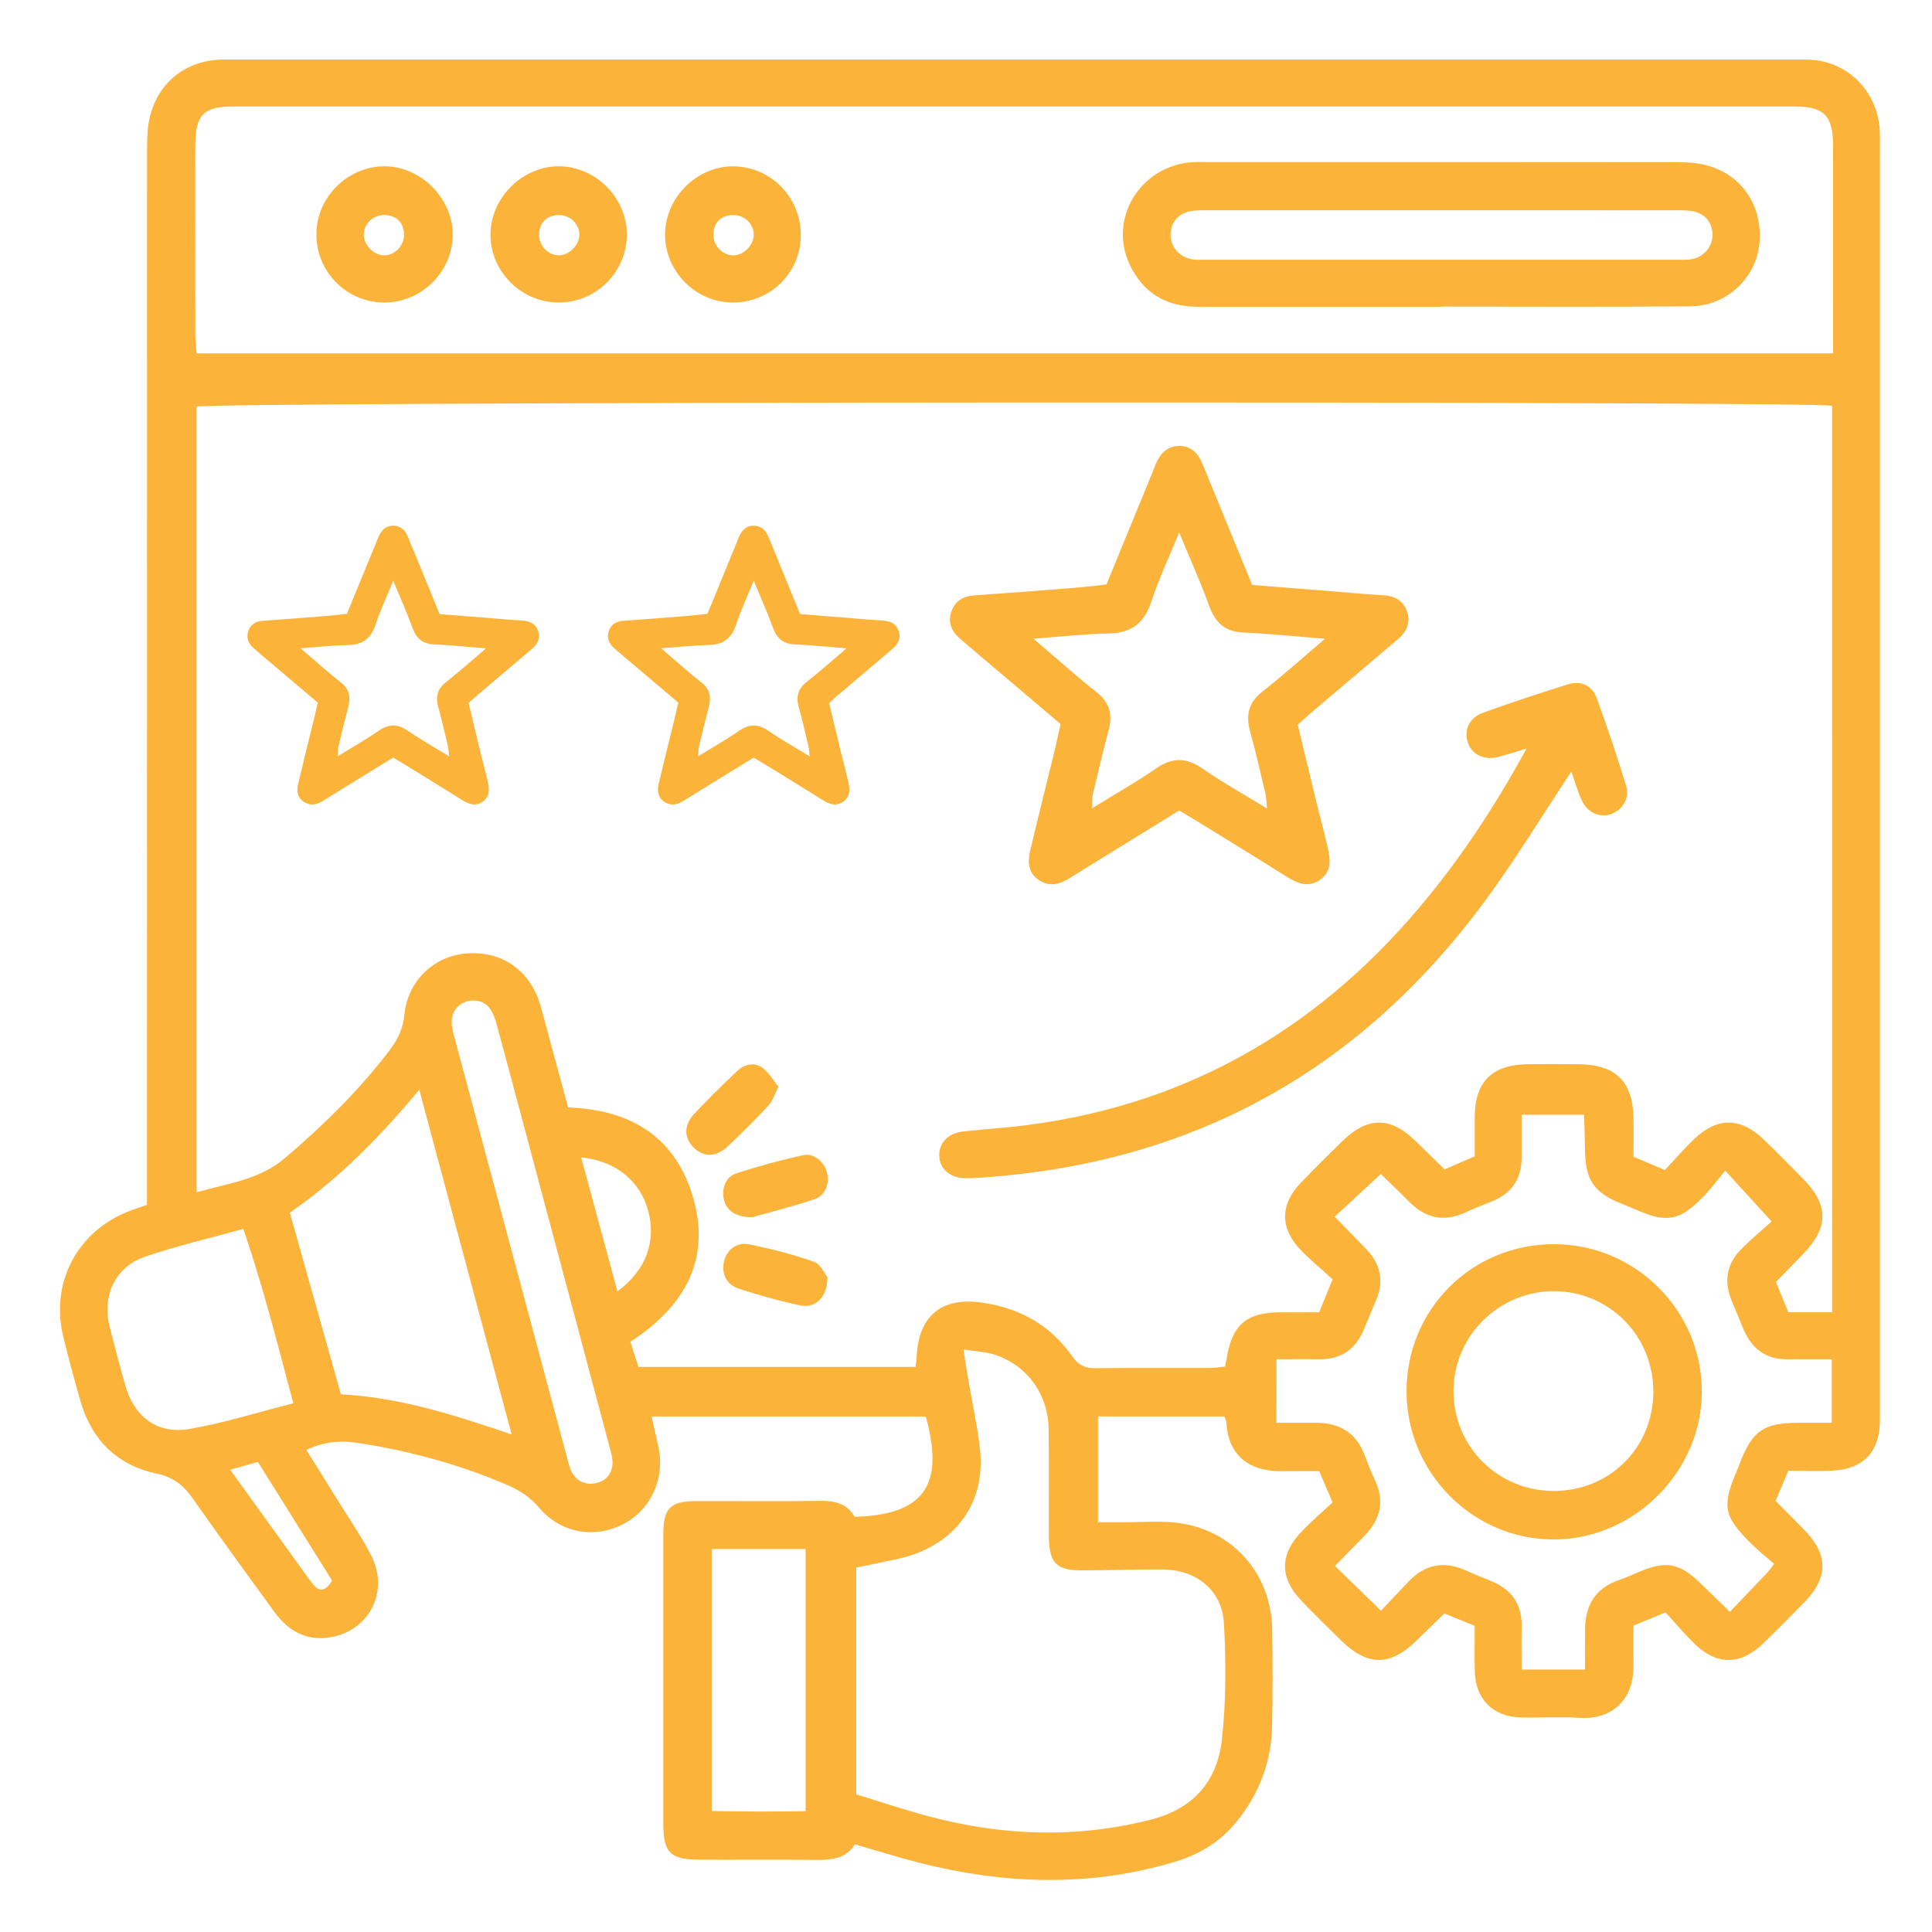 <svg xmlns="http://www.w3.org/2000/svg" xmlns:xlink="http://www.w3.org/1999/xlink" id="Layer_1" x="0px" y="0px" viewBox="0 0 512 512" style="enable-background:new 0 0 512 512;" xml:space="preserve"><style type="text/css">	.st0{fill:#FBB33A;}</style><g>	<path class="st0" d="M226.49,401.98c18.24-0.55,23.94-8.17,18.86-26.59c-24.01,0-48.1,0-72.67,0c0.61,2.73,1.18,5.27,1.75,7.8  c1.92,8.46-1.81,16.8-9.25,20.7c-7.54,3.95-16.58,2.42-22.23-4.25c-2.37-2.8-5.14-4.64-8.37-6.04  c-12.75-5.52-26.06-9.1-39.76-11.22c-4.47-0.69-8.91-0.37-13.64,1.86c2.93,4.69,5.73,9.14,8.49,13.61  c2.97,4.82,6.24,9.49,8.78,14.53c4.5,8.94-0.11,18.92-9.64,21.25c-6.77,1.65-12.09-0.94-16.08-6.43  c-7.25-9.97-14.52-19.92-21.6-30.02c-2.48-3.53-5.08-5.7-9.7-6.68c-10.17-2.15-17.03-8.73-20.01-18.89  c-1.68-5.74-3.22-11.54-4.64-17.35c-3.48-14.21,3.57-27.77,17.16-33.18c1.52-0.61,3.09-1.1,5.02-1.78c0-2.23,0-4.37,0-6.51  c0-90.99,0-181.97,0.02-272.96c0-2.65,0.03-5.36,0.54-7.94c1.96-9.76,9.51-15.93,19.42-16.11c1.17-0.02,2.33-0.01,3.5-0.01  c137.48,0,274.96,0,412.44,0.02c2.66,0,5.39-0.12,7.96,0.44c9.01,1.97,15.15,9.76,15.35,19.1c0.03,1.5,0.01,3,0.01,4.5  c0,111.15,0,222.3,0,333.45c0,1.17,0.01,2.33-0.01,3.5c-0.13,7.88-4.31,12.44-12.17,12.93c-3.96,0.25-7.96,0.04-12.08,0.04  c-1.18,2.78-2.21,5.2-3.4,8.01c2.57,2.59,5.16,5.14,7.68,7.74c6.33,6.53,6.32,12.61-0.07,19.14c-3.61,3.69-7.24,7.38-10.96,10.95  c-5.96,5.72-12.16,5.78-18.05,0.1c-2.74-2.64-5.18-5.6-7.76-8.4c-3.17,1.31-5.58,2.32-8.5,3.53c0,3.46-0.04,6.93,0.01,10.39  c0.14,9.62-6.09,14.59-14.28,14.04c-5.14-0.35-10.33,0.02-15.49-0.1c-7.45-0.16-12.1-4.81-12.28-12.22  c-0.1-3.97-0.02-7.94-0.02-12.06c-2.76-1.13-5.19-2.12-8.05-3.28c-2.52,2.45-4.98,4.86-7.46,7.26c-6.98,6.76-12.91,6.74-19.9-0.11  c-3.57-3.5-7.15-6.99-10.6-10.61c-5.68-5.97-5.69-12.14,0-18.11c2.63-2.76,5.53-5.25,8.34-7.88c-1.3-3.02-2.34-5.43-3.56-8.27  c-3.16,0-6.3-0.07-9.44,0.01c-9.8,0.25-14.71-4.81-15.14-12.89c-0.02-0.47-0.29-0.92-0.51-1.61c-11.23,0-22.47,0-33.52,0  c0,9.41,0,18.51,0,28.01c2.71,0,4.99-0.02,7.27,0c4.82,0.05,9.71-0.42,14.43,0.27c14.4,2.09,24.32,13.77,24.47,28.37  c0.09,8.5,0.17,17-0.04,25.49c-0.23,9.45-3.44,17.93-9.42,25.27c-4.21,5.17-9.61,8.56-16.04,10.51  c-22.66,6.87-45.34,6.11-68.04,0.35c-5.63-1.43-11.18-3.19-17.04-4.88c-2.45,3.86-6.32,4.18-10.48,4.13  c-10.16-0.12-20.33-0.01-30.5-0.05c-8-0.03-9.81-1.8-9.81-9.58c-0.01-25.5-0.01-50.99,0-76.49c0-7.12,1.79-8.95,8.75-8.97  c11-0.03,22,0.1,32.99-0.07C221.33,397.73,224.48,398.44,226.49,401.98z M485.53,107.54c-5.3-1.32-429.47-1.1-433.43,0.22  c0,69.17,0,138.42,0,208.2c8.36-2.38,16.63-3.3,23.34-9c10.2-8.66,19.69-17.96,27.8-28.62c2.13-2.81,3.58-5.67,3.93-9.43  c0.85-8.97,7.81-15.52,16.31-16.22c9.41-0.78,16.85,4.32,19.66,13.47c0.39,1.27,0.71,2.56,1.06,3.85  c2.12,7.83,4.24,15.67,6.35,23.47c16.03,0.58,27.8,7.3,32.75,22.63c5.57,17.27-1.71,30.03-16.25,39.49  c0.79,2.42,1.48,4.58,2.15,6.63c24.73,0,49,0,73.42,0c0.13-1.1,0.28-1.9,0.31-2.71c0.46-10.68,6.49-15.77,16.98-14.36  c10.07,1.36,18.36,5.86,24.22,14.25c1.64,2.35,3.37,3.21,6.16,3.18c10.16-0.13,20.33-0.04,30.49-0.07c1.28,0,2.56-0.25,3.88-0.38  c0.18-0.94,0.33-1.58,0.43-2.23c1.45-8.81,5.24-12.08,14.09-12.13c3.47-0.02,6.95,0,10.4,0c1.21-2.95,2.26-5.53,3.58-8.75  c-2.86-2.61-5.85-5.04-8.49-7.8c-5.49-5.72-5.46-11.98,0-17.72c3.56-3.74,7.26-7.35,10.94-10.98c6.78-6.67,12.8-6.7,19.54-0.14  c2.59,2.53,5.18,5.06,7.68,7.51c2.88-1.25,5.3-2.29,7.99-3.46c0-3.53-0.02-7.02,0-10.5c0.06-9.2,4.55-13.74,13.82-13.9  c4.66-0.08,9.33-0.07,14,0c9.54,0.14,14.05,4.64,14.24,14.15c0.07,3.47,0.01,6.94,0.01,10.36c2.91,1.23,5.33,2.26,8.32,3.52  c2.64-2.81,5.14-5.71,7.9-8.34c5.96-5.66,12.14-5.61,18.11,0.08c3.62,3.45,7.11,7.03,10.62,10.59c6.82,6.93,6.82,12.89,0.04,19.89  c-2.4,2.48-4.8,4.95-7.24,7.45c1.18,2.87,2.17,5.3,3.29,8.03c1.97,0,3.77,0,5.58,0c1.95,0,3.9,0,6.01,0  C485.53,267.29,485.53,187.39,485.53,107.54z M485.79,93.65c0-2.03,0-3.51,0-4.99c0-16.66,0.01-33.32-0.01-49.98  c-0.01-8.08-2.36-10.47-10.36-10.47c-137.79-0.01-275.57-0.01-413.36,0c-8.15,0-10.29,2.14-10.31,10.38  c-0.03,16.66-0.02,33.32,0.01,49.98c0,1.61,0.21,3.22,0.35,5.08C196.74,93.65,340.94,93.65,485.79,93.65z M226.92,475.53  c6.53,1.99,12.66,4.06,18.89,5.73c19.62,5.26,39.26,6.04,59.16,0.96c11.41-2.91,17.61-10.24,18.84-21.18  c1.14-10.19,1.11-20.62,0.54-30.88c-0.49-8.78-7.37-14.21-16.28-14.24c-6.99-0.03-13.98,0.2-20.98,0.25  c-7.16,0.06-9.1-1.89-9.13-9.17c-0.04-9.49,0.08-18.98-0.07-28.47c-0.14-8.91-5.52-16.45-13.9-19.41c-2.5-0.88-5.29-0.94-8.67-1.5  c0.56,3.51,0.93,5.94,1.35,8.37c1.01,5.9,2.3,11.76,3,17.69c1.59,13.35-5.11,23.95-17.8,28.35c-2.96,1.03-6.11,1.51-9.18,2.2  c-1.89,0.43-3.79,0.79-5.77,1.19C226.92,435.57,226.92,455.18,226.92,475.53z M338.26,377.05c3.81,0,7.26-0.02,10.71,0  c6.14,0.05,10.49,2.72,12.68,8.62c0.81,2.18,1.66,4.35,2.66,6.45c2.71,5.71,1.55,10.63-2.82,15c-2.56,2.56-5.06,5.17-7.7,7.87  c4.13,4.02,7.92,7.71,12.2,11.87c2.38-2.53,4.86-5.19,7.38-7.81c4.31-4.48,9.3-5.47,15-2.9c2.12,0.96,4.27,1.85,6.44,2.69  c5.58,2.16,8.55,6.08,8.44,12.19c-0.06,3.78-0.01,7.56-0.01,11.42c5.86,0,11.09,0,16.81,0c0-3.79-0.03-7.26,0.01-10.73  c0.06-6.32,2.74-10.84,8.93-12.97c1.73-0.6,3.41-1.34,5.08-2.06c7.53-3.25,11.04-2.57,16.99,3.29c2.33,2.29,4.68,4.56,7.38,7.18  c3.58-3.75,6.81-7.12,10.01-10.5c0.43-0.46,0.78-1.01,1.7-2.22c-2.03-1.79-4.11-3.44-5.99-5.29c-7.39-7.32-7.9-9.99-3.88-19.38  c0.33-0.76,0.62-1.54,0.92-2.32c3.28-8.36,6.28-10.38,15.44-10.4c2.93-0.01,5.86,0,8.8,0c0-6.03,0-11.26,0-16.84  c-4.15,0-7.96-0.03-11.77,0.01c-5.69,0.05-9.4-2.79-11.59-7.86c-1.05-2.44-2-4.93-3.05-7.37c-2.3-5.33-1.5-10.13,2.63-14.19  c2.72-2.68,5.67-5.13,7.85-7.09c-4.23-4.63-7.88-8.63-12.3-13.47c-2.1,2.5-3.87,4.94-5.97,7.06c-6.13,6.22-9.54,6.82-17.39,3.4  c-1.22-0.53-2.44-1.05-3.68-1.53c-7.8-3.05-10.04-6.31-10.13-14.65c-0.03-3.08-0.16-6.17-0.24-9.11c-5.9,0-11.11,0-16.56,0  c0,4.16,0.01,7.81,0,11.47c-0.02,5.63-2.71,9.43-7.91,11.51c-2.31,0.93-4.65,1.82-6.9,2.88c-5.7,2.68-10.63,1.61-14.99-2.81  c-2.55-2.58-5.18-5.07-7.51-7.34c-4.18,3.87-8.04,7.46-12.22,11.33c2.94,3.01,5.73,5.82,8.46,8.68c3.7,3.88,4.63,8.33,2.55,13.33  c-1.08,2.61-2.21,5.2-3.27,7.82c-2.19,5.41-6.17,8.03-12.01,7.94c-3.62-0.06-7.24-0.01-11.16-0.01  C338.26,365.86,338.26,370.96,338.26,377.05z M76.81,321.37c4.53,16.13,9.01,32.07,13.53,48.15c15.59,0.79,30.05,5.46,45.25,10.62  c-8.25-30.78-16.24-60.59-24.48-91.36C100.62,301.38,89.84,312.36,76.81,321.37z M77.74,371.88c-4.23-15.77-8.02-31-13.27-46.21  c-9.05,2.51-17.63,4.51-25.94,7.32c-7.91,2.68-11.53,10.28-9.51,18.42c1.28,5.16,2.67,10.29,4.08,15.42  c2.33,8.47,8.4,13.31,16.97,11.88C59.35,377.14,68.39,374.24,77.74,371.88z M188.61,410.51c0,23.47,0,46.33,0,69.42  c8.63,0.16,16.84,0.19,24.89,0.04c0-23.73,0-46.58,0-69.46C204.96,410.51,196.87,410.51,188.61,410.51z M125.51,265.15  c-3.39-0.07-6.01,2.53-5.81,6.04c0.09,1.64,0.61,3.26,1.04,4.86c9.79,36.59,19.59,73.17,29.4,109.76c0.34,1.28,0.63,2.6,1.16,3.81  c1.28,2.91,3.89,4.12,6.94,3.35c2.68-0.67,4.35-3,4.05-6.03c-0.16-1.64-0.69-3.24-1.12-4.85c-7.14-26.81-14.29-53.61-21.45-80.42  c-2.7-10.11-5.39-20.23-8.13-30.32C130.38,266.94,128.61,265.21,125.51,265.15z M154.01,306.72c3.27,12.07,6.4,23.63,9.62,35.51  c7.71-5.72,10.4-13.44,8.07-21.63C169.5,312.84,163.04,307.59,154.01,306.72z M88.01,418.87c-6.47-10.35-12.98-20.76-19.68-31.46  c-2.44,0.7-4.67,1.33-7.32,2.09c6.57,9.1,12.7,17.6,18.84,26.11c1.07,1.49,2.08,3.03,3.27,4.42  C84.61,421.77,86.16,421.9,88.01,418.87z"></path>	<path class="st0" d="M281.08,191.88c-8.05-6.82-15.67-13.26-23.28-19.72c-1.14-0.97-2.27-1.96-3.41-2.93  c-2.23-1.91-3.23-4.32-2.28-7.14c0.95-2.8,3.13-4.1,6.11-4.31c8.8-0.61,17.59-1.29,26.38-1.99c2.8-0.22,5.6-0.57,8.62-0.89  c3.78-9.21,7.5-18.26,11.21-27.32c0.63-1.54,1.26-3.08,1.88-4.62c1.16-2.86,3.15-4.84,6.34-4.78c2.95,0.06,4.86,1.91,5.96,4.6  c1.2,2.92,2.4,5.84,3.6,8.77c3.15,7.68,6.3,15.35,9.62,23.46c7.46,0.6,14.89,1.19,22.32,1.78c4.15,0.33,8.29,0.72,12.44,0.96  c2.95,0.17,5.22,1.36,6.24,4.15c1.11,3.02-0.05,5.52-2.43,7.53c-7.75,6.56-15.49,13.13-23.23,19.71c-1,0.85-1.97,1.76-3.25,2.91  c1.53,6.39,3.06,12.83,4.63,19.26c1.1,4.52,2.32,9.01,3.36,13.55c0.68,3,0.95,6.06-1.95,8.19c-3.04,2.23-5.89,1.2-8.77-0.6  c-7.75-4.87-15.56-9.65-23.34-14.45c-1.69-1.04-3.4-2.04-5.36-3.22c-7.28,4.49-14.48,8.92-21.68,13.37  c-2.55,1.57-5.07,3.19-7.63,4.74c-2.58,1.56-5.25,2.16-7.95,0.28c-2.77-1.92-2.93-4.75-2.25-7.62c2.06-8.73,4.26-17.43,6.39-26.15  C279.94,197.01,280.46,194.59,281.08,191.88z M351.15,169.28c-8.03-0.64-14.81-1.36-21.62-1.66c-4.87-0.21-7.46-2.55-9.07-7.02  c-2.29-6.35-5.08-12.51-7.97-19.48c-2.7,6.61-5.41,12.34-7.38,18.31c-1.88,5.71-5.31,8.33-11.31,8.45  c-6.26,0.12-12.51,0.83-19.93,1.37c1.63,1.4,2.46,2.13,3.3,2.85c4.44,3.77,8.77,7.69,13.36,11.26c3.53,2.74,4.36,5.99,3.27,10.12  c-1.48,5.62-2.84,11.28-4.18,16.93c-0.24,1-0.16,2.07-0.28,3.83c6.14-3.79,11.79-6.96,17.09-10.63c4.32-2.99,8.01-2.86,12.29,0.1  c5.29,3.66,10.94,6.81,17.06,10.56c-0.2-1.89-0.2-3.01-0.45-4.08c-1.31-5.5-2.56-11.01-4.06-16.45c-1.2-4.35-0.31-7.65,3.36-10.53  C339.98,179.02,345.04,174.47,351.15,169.28z"></path>	<path class="st0" d="M84.22,186.2c-5.12-4.34-9.97-8.44-14.81-12.54c-0.73-0.62-1.44-1.25-2.17-1.87  c-1.42-1.22-2.05-2.75-1.45-4.54c0.6-1.78,1.99-2.61,3.88-2.74c5.6-0.39,11.19-0.82,16.78-1.27c1.78-0.14,3.56-0.37,5.49-0.57  c2.4-5.86,4.77-11.62,7.13-17.38c0.4-0.98,0.8-1.96,1.2-2.94c0.74-1.82,2-3.08,4.03-3.04c1.88,0.04,3.09,1.22,3.79,2.92  c0.76,1.86,1.53,3.72,2.29,5.58c2,4.88,4.01,9.77,6.12,14.93c4.74,0.38,9.47,0.76,14.2,1.13c2.64,0.21,5.27,0.46,7.91,0.61  c1.88,0.11,3.32,0.87,3.97,2.64c0.7,1.92-0.03,3.51-1.55,4.79c-4.93,4.18-9.86,8.36-14.78,12.54c-0.64,0.54-1.25,1.12-2.07,1.85  c0.98,4.07,1.95,8.16,2.94,12.25c0.7,2.88,1.48,5.73,2.14,8.62c0.43,1.91,0.61,3.86-1.24,5.21c-1.93,1.42-3.75,0.77-5.58-0.38  c-4.93-3.1-9.9-6.14-14.85-9.19c-1.07-0.66-2.16-1.3-3.41-2.05c-4.63,2.85-9.21,5.68-13.79,8.5c-1.62,1-3.22,2.03-4.86,3.02  c-1.64,0.99-3.34,1.37-5.06,0.18c-1.76-1.22-1.86-3.02-1.43-4.85c1.31-5.56,2.71-11.09,4.06-16.64  C83.5,189.46,83.83,187.92,84.22,186.2z M128.8,171.82c-5.11-0.41-9.42-0.87-13.75-1.05c-3.1-0.13-4.74-1.62-5.77-4.47  c-1.46-4.04-3.23-7.96-5.07-12.39c-1.72,4.21-3.44,7.85-4.7,11.65c-1.2,3.63-3.38,5.3-7.19,5.37c-3.98,0.08-7.96,0.53-12.68,0.87  c1.03,0.89,1.56,1.36,2.1,1.81c2.82,2.4,5.58,4.89,8.5,7.16c2.25,1.74,2.77,3.81,2.08,6.44c-0.94,3.58-1.8,7.17-2.66,10.77  c-0.15,0.64-0.1,1.32-0.18,2.44c3.91-2.41,7.5-4.43,10.87-6.76c2.75-1.9,5.1-1.82,7.82,0.06c3.37,2.33,6.96,4.33,10.85,6.72  c-0.13-1.2-0.13-1.92-0.29-2.59c-0.83-3.5-1.63-7-2.59-10.47c-0.77-2.77-0.2-4.87,2.14-6.7  C121.7,178.02,124.91,175.13,128.8,171.82z"></path>	<path class="st0" d="M179.76,186.2c-5.12-4.34-9.97-8.44-14.81-12.54c-0.73-0.62-1.44-1.25-2.17-1.87  c-1.42-1.22-2.05-2.75-1.45-4.54c0.6-1.78,1.99-2.61,3.88-2.74c5.6-0.39,11.19-0.82,16.78-1.27c1.78-0.14,3.56-0.37,5.49-0.57  c2.4-5.86,4.77-11.62,7.13-17.38c0.4-0.98,0.8-1.96,1.2-2.94c0.74-1.82,2-3.08,4.03-3.04c1.88,0.04,3.09,1.22,3.79,2.92  c0.76,1.86,1.53,3.72,2.29,5.58c2,4.88,4.01,9.77,6.12,14.93c4.74,0.38,9.47,0.76,14.2,1.13c2.64,0.21,5.27,0.46,7.91,0.61  c1.88,0.11,3.32,0.87,3.97,2.64c0.7,1.92-0.03,3.51-1.55,4.79c-4.93,4.18-9.86,8.36-14.78,12.54c-0.64,0.54-1.25,1.12-2.07,1.85  c0.98,4.07,1.95,8.16,2.94,12.25c0.7,2.88,1.48,5.73,2.14,8.62c0.43,1.91,0.61,3.86-1.24,5.21c-1.93,1.42-3.75,0.77-5.58-0.38  c-4.93-3.1-9.9-6.14-14.85-9.19c-1.07-0.66-2.16-1.3-3.41-2.05c-4.63,2.85-9.21,5.68-13.79,8.5c-1.62,1-3.22,2.03-4.86,3.02  c-1.64,0.99-3.34,1.37-5.06,0.18c-1.76-1.22-1.86-3.02-1.43-4.85c1.31-5.56,2.71-11.09,4.06-16.64  C179.04,189.46,179.37,187.92,179.76,186.2z M224.34,171.82c-5.11-0.41-9.42-0.87-13.75-1.05c-3.1-0.13-4.74-1.62-5.77-4.47  c-1.46-4.04-3.23-7.96-5.07-12.39c-1.72,4.21-3.44,7.85-4.7,11.65c-1.2,3.63-3.38,5.3-7.19,5.37c-3.98,0.08-7.96,0.53-12.68,0.87  c1.03,0.89,1.56,1.36,2.1,1.81c2.82,2.4,5.58,4.89,8.5,7.16c2.25,1.74,2.77,3.81,2.08,6.44c-0.94,3.58-1.8,7.17-2.66,10.77  c-0.15,0.64-0.1,1.32-0.18,2.44c3.91-2.41,7.5-4.43,10.87-6.76c2.75-1.9,5.1-1.82,7.82,0.06c3.37,2.33,6.96,4.33,10.85,6.72  c-0.13-1.2-0.13-1.92-0.29-2.59c-0.83-3.5-1.63-7-2.59-10.47c-0.77-2.77-0.2-4.87,2.14-6.7  C217.23,178.02,220.45,175.13,224.34,171.82z"></path>	<path class="st0" d="M416.42,204.47c-7.6,11.49-14.45,22.74-22.18,33.34c-18.99,26.02-42.56,46.67-72.35,59.7  c-20.05,8.77-41.09,13.23-62.85,14.64c-1.16,0.08-2.33,0.11-3.5,0.07c-3.95-0.16-6.56-2.54-6.63-5.99  c-0.07-3.42,2.41-5.95,6.34-6.38c2.98-0.32,5.96-0.59,8.95-0.84c44.13-3.74,80.58-22.58,109.65-55.85  c11.77-13.47,21.65-28.23,30.7-44.78c-3.01,0.9-5.22,1.61-7.47,2.21c-3.72,0.99-7.05-0.62-8.09-3.83  c-1.09-3.38,0.37-6.57,4.15-7.93c7.36-2.64,14.78-5.09,22.24-7.43c3.52-1.11,6.47,0.12,7.74,3.56c2.82,7.64,5.39,15.39,7.79,23.17  c1.04,3.37-0.89,6.52-3.99,7.62c-2.99,1.06-6.31-0.42-7.77-3.72C418.08,209.65,417.36,207.12,416.42,204.47z"></path>	<path class="st0" d="M199.4,322.56c-4.34,0.08-6.86-1.75-7.53-4.56c-0.71-2.97,0.35-6.07,3.26-7.03  c5.81-1.92,11.75-3.53,17.73-4.84c2.82-0.62,5.61,1.82,6.29,4.57c0.72,2.92-0.37,6.1-3.23,7.07  C210.12,319.74,204.16,321.21,199.4,322.56z"></path>	<path class="st0" d="M206.3,287.99c-1.07,2.09-1.54,3.79-2.61,4.94c-3.52,3.77-7.15,7.45-10.93,10.95  c-3.07,2.84-6.31,2.79-8.9,0.26c-2.58-2.51-2.72-5.91,0.04-8.88c3.62-3.9,7.45-7.62,11.3-11.29c1.96-1.88,4.55-2.64,6.84-1  C203.77,284.2,204.89,286.28,206.3,287.99z"></path>	<path class="st0" d="M219.28,338.44c0.07,5.28-3.22,8.37-7.2,7.51c-5.5-1.18-10.94-2.7-16.29-4.43c-3.29-1.06-4.6-3.95-3.94-7.13  c0.63-3.03,3.27-5.29,6.62-4.63c5.83,1.16,11.64,2.65,17.24,4.62C217.47,335,218.55,337.56,219.28,338.44z"></path>	<path class="st0" d="M382.01,81.3c-21.5,0-42.99-0.01-64.49,0.01c-8.3,0.01-14.48-3.56-18.07-11.04  c-5.86-12.19,2.63-26.24,16.36-27.28c1.33-0.1,2.67-0.05,4-0.05c41.49,0,82.99-0.02,124.48,0.03c2.64,0,5.36,0.17,7.9,0.82  c9.59,2.46,15.23,11.18,14.01,21.28c-1.07,8.86-8.82,16.04-18.2,16.11c-22,0.18-43.99,0.06-65.99,0.06  C382.01,81.27,382.01,81.28,382.01,81.3z M382.14,55.72c-20.31,0-40.62,0-60.92,0c-1.66,0-3.34-0.06-4.99,0.13  c-3.68,0.42-5.9,2.76-6.02,6.13c-0.11,3.2,2.18,6.05,5.54,6.7c1.13,0.22,2.32,0.16,3.48,0.16c41.78,0.01,83.56,0.01,125.35,0  c1.33,0,2.7,0.07,3.98-0.2c3.31-0.72,5.5-3.7,5.26-6.92c-0.23-3.16-2.36-5.4-5.76-5.84c-1.64-0.21-3.32-0.15-4.99-0.15  C422.76,55.72,402.45,55.72,382.14,55.72z"></path>	<path class="st0" d="M148.22,80.17c-9.95,0.07-18.24-8.1-18.24-17.96c0-9.78,8.48-18.22,18.2-18.14  c9.62,0.08,17.81,8.22,17.94,17.84C166.26,71.85,158.16,80.11,148.22,80.17z M142.87,62.18c0,2.99,2.34,5.45,5.21,5.48  c2.73,0.02,5.39-2.61,5.44-5.38c0.05-2.88-2.35-5.25-5.36-5.29C144.96,56.95,142.87,59,142.87,62.18z"></path>	<path class="st0" d="M101.71,80.17c-9.96-0.07-17.99-8.26-17.86-18.25c0.13-9.7,8.19-17.74,17.89-17.85  c9.68-0.1,18.26,8.43,18.23,18.13C119.93,72.08,111.64,80.24,101.71,80.17z M102.06,56.99c-3.03-0.1-5.51,2.09-5.66,5  c-0.14,2.69,2.43,5.51,5.16,5.67c2.8,0.17,5.37-2.26,5.5-5.19C107.2,59.26,105.22,57.09,102.06,56.99z"></path>	<path class="st0" d="M212.22,62.49c-0.11,10-8.28,17.87-18.34,17.68c-9.68-0.18-17.66-8.34-17.64-18.03  c0.02-9.79,8.55-18.23,18.25-18.06C204.45,44.26,212.33,52.43,212.22,62.49z M189.06,62.31c0.05,2.95,2.53,5.42,5.36,5.36  c2.77-0.06,5.36-2.76,5.33-5.52c-0.03-2.89-2.49-5.19-5.51-5.16C191.02,57.01,189,59.09,189.06,62.31z"></path>	<path class="st0" d="M372.75,368.75c-0.02-21.73,17.23-39.01,39-39.03c21.6-0.02,39.22,17.49,39.25,39  c0.03,21.24-17.91,39.2-39.21,39.25C390.36,408.02,372.77,390.35,372.75,368.75z M411.76,395.12c14.81-0.01,26.3-11.41,26.39-26.18  c0.09-14.88-11.66-26.78-26.43-26.77c-14.49,0.02-26.44,11.86-26.53,26.31C385.09,383.27,396.92,395.13,411.76,395.12z"></path></g></svg>